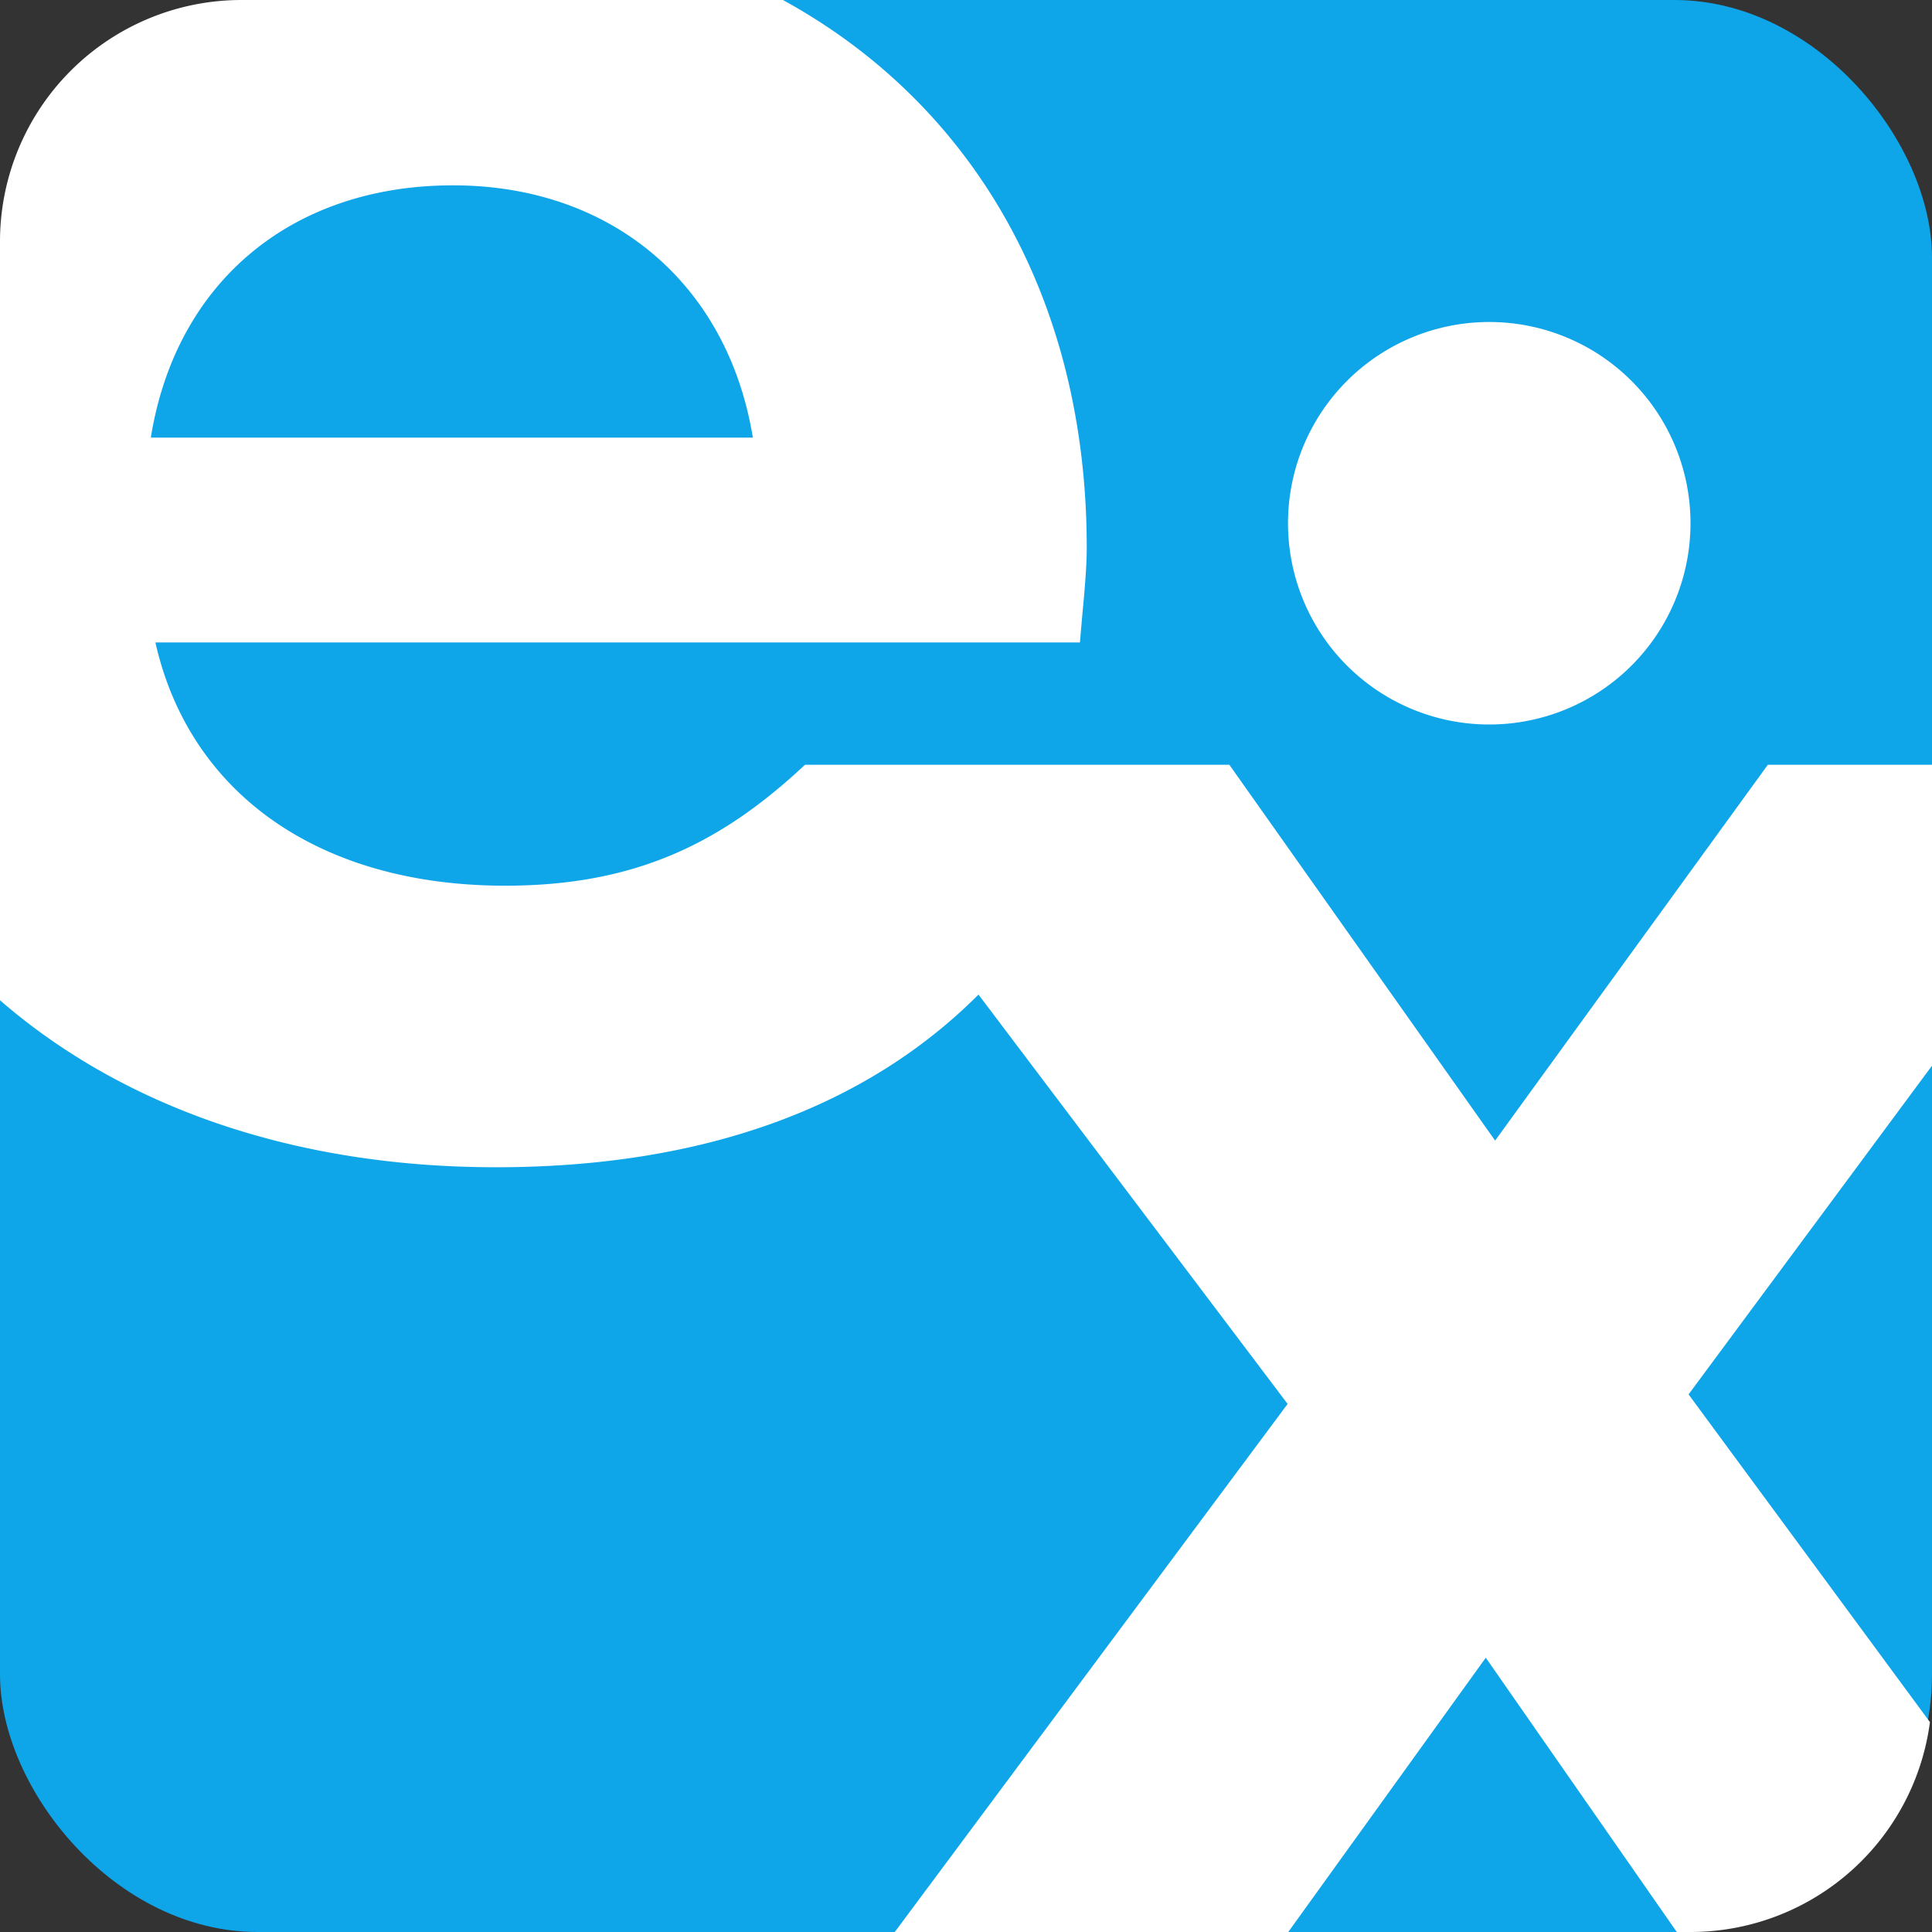 <svg xmlns="http://www.w3.org/2000/svg" width="30" height="30" fill="none"><rect width="100%" height="100%" fill="#333333" stroke="none"/><rect width="30" height="30" fill="#0EA5E9" rx="4"/><path fill="#fff" fill-rule="evenodd" d="M16.806 9.55q-.02.226-.037.426H2.413c.529 2.343 2.54 3.777 5.432 3.777 2.01 0 3.35-.654 4.655-1.878h6.589l4.127 5.836 4.235-5.836H30v4.673l-3.78 5.104 3.748 5.089A3.75 3.75 0 0 1 26.25 30h-.213l-2.966-4.259L20.004 30h-6.11l6.1-8.2-4.8-6.356c-1.756 1.758-4.282 2.681-7.49 2.681-3.183 0-5.826-.963-7.704-2.593V3.75A3.75 3.75 0 0 1 3.75 0h8.407c2.858 1.564 4.718 4.53 4.718 8.507 0 .298-.035.683-.069 1.044M7.034 2.878c-2.505 0-4.304 1.504-4.692 3.917h9.348c-.388-2.378-2.187-3.917-4.656-3.917" clip-rule="evenodd"/><path fill="#fff" d="M26.25 8.125a3.125 3.125 0 1 1-6.25 0 3.125 3.125 0 0 1 6.25 0"/></svg>